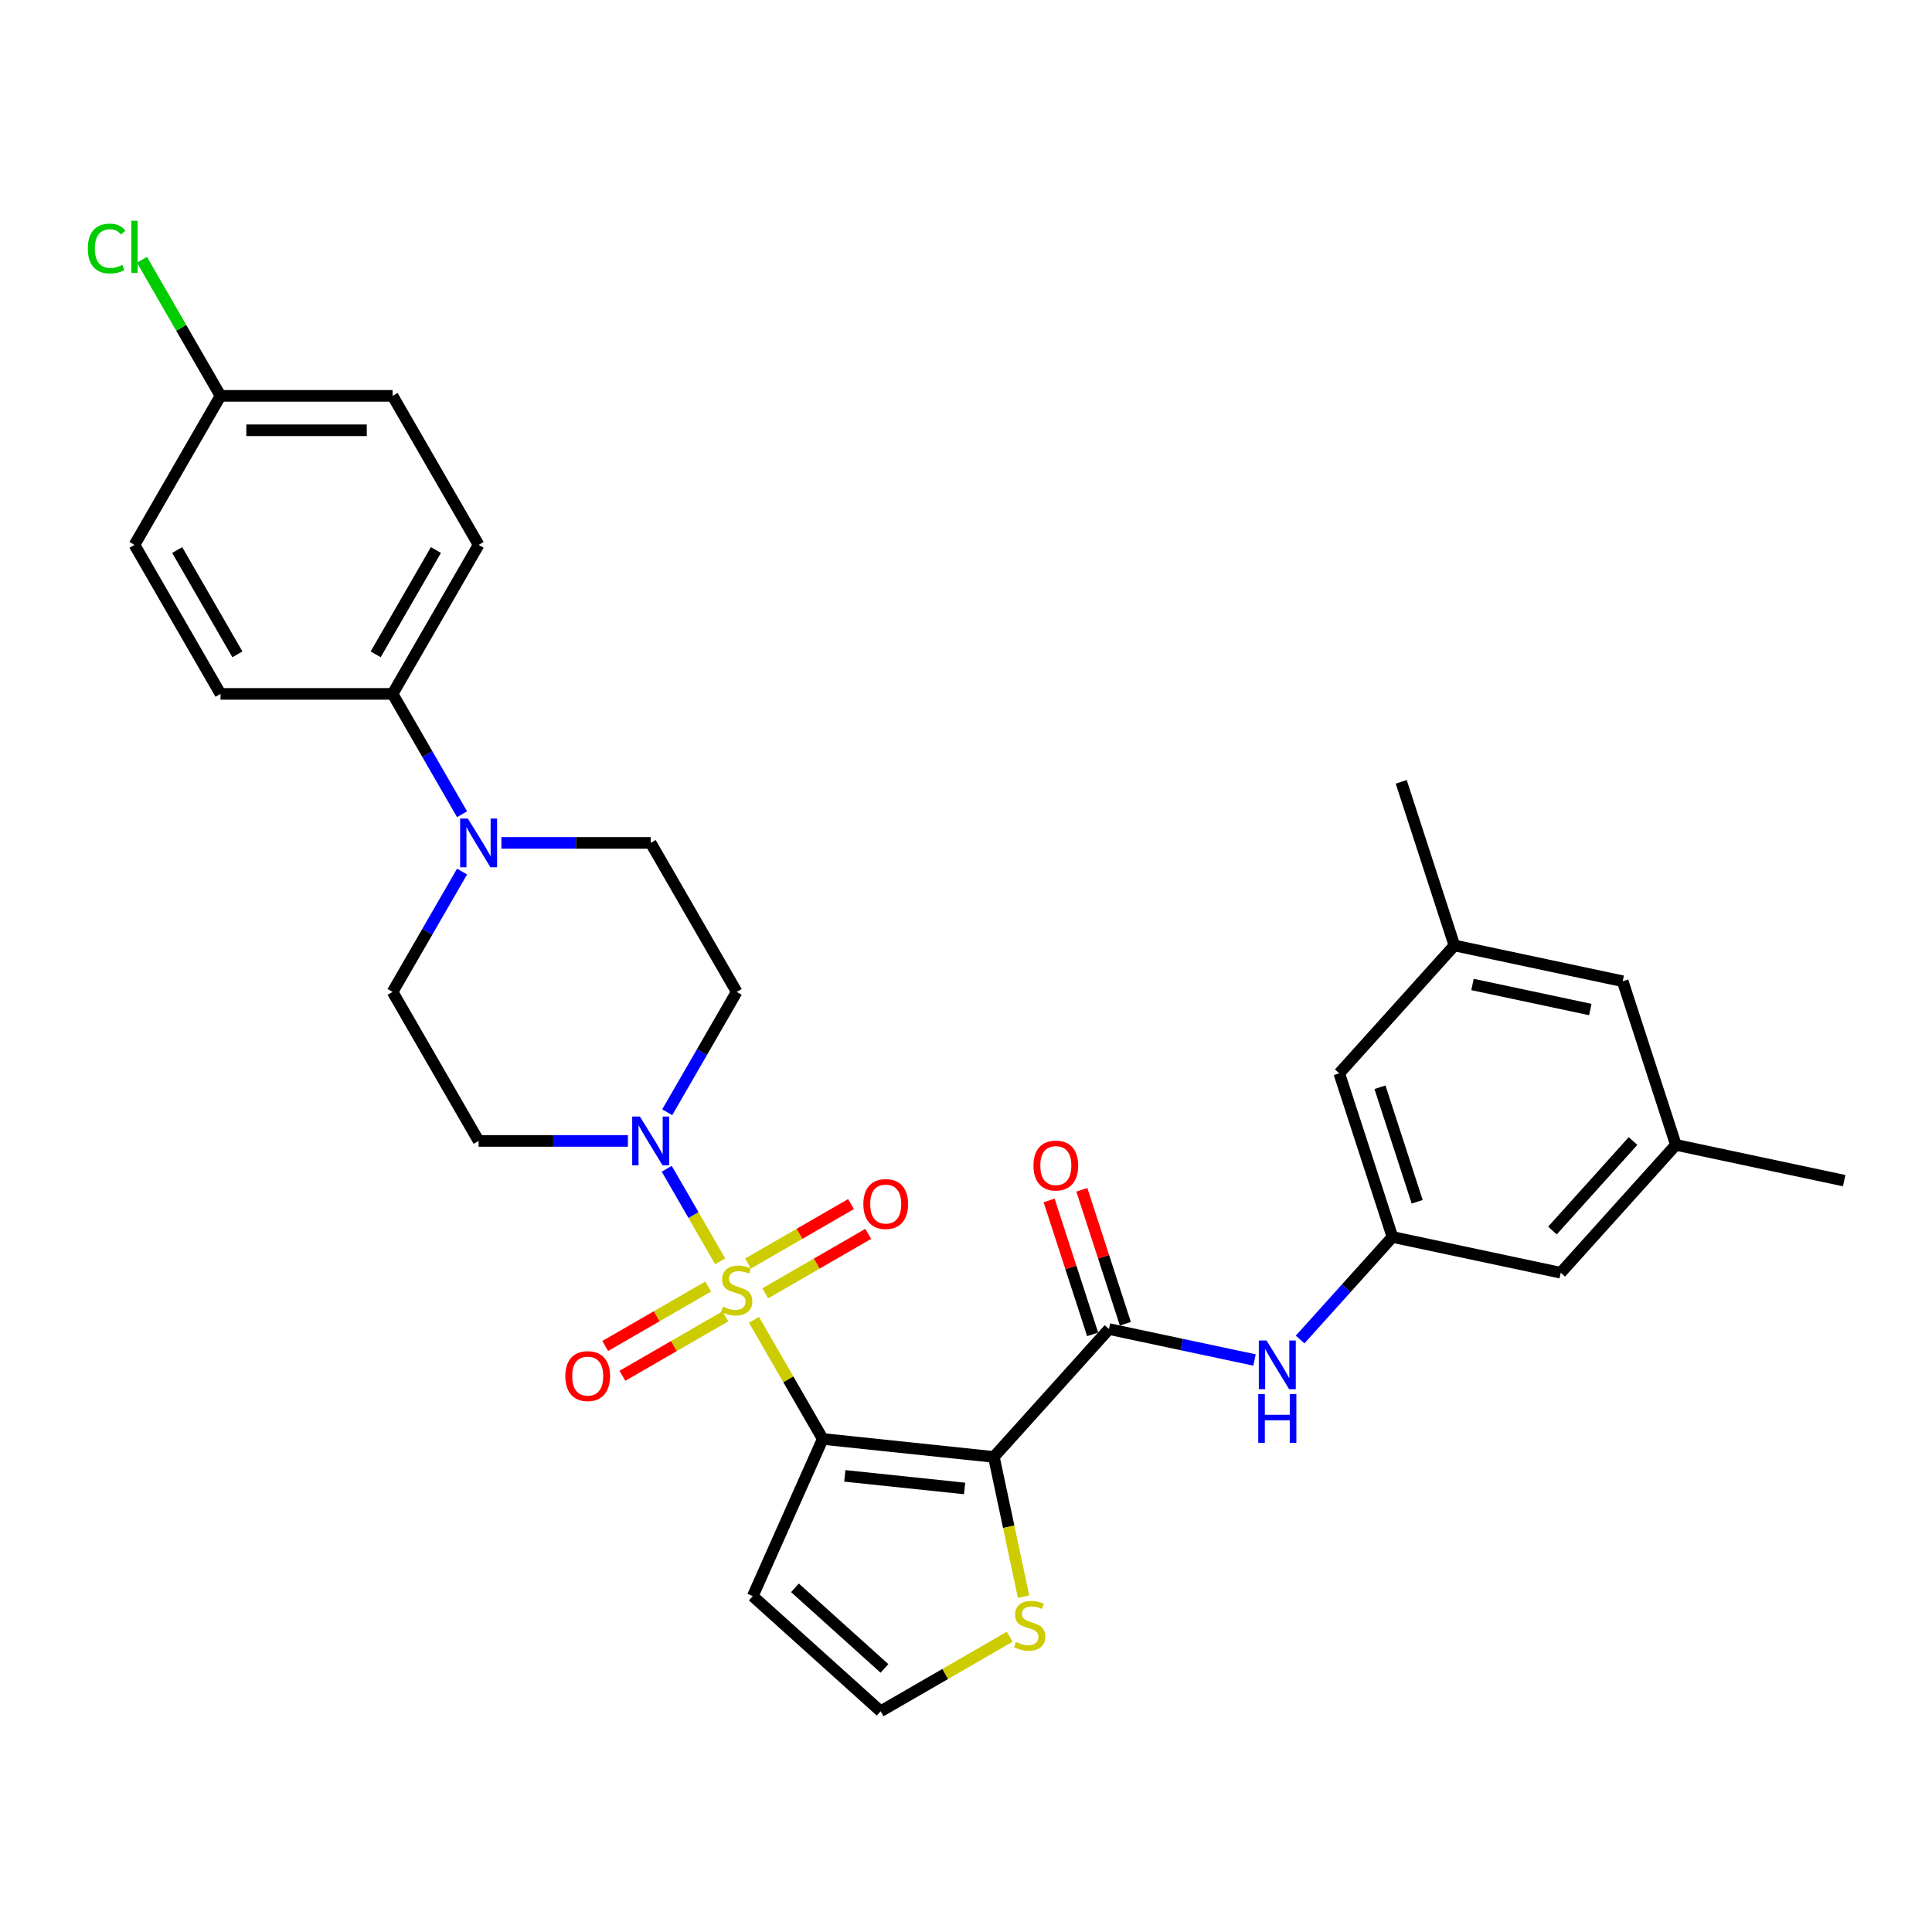 <?xml version='1.0' encoding='iso-8859-1'?>
<svg version='1.1' baseProfile='full'
              xmlns='http://www.w3.org/2000/svg'
                      xmlns:rdkit='http://www.rdkit.org/xml'
                      xmlns:xlink='http://www.w3.org/1999/xlink'
                  xml:space='preserve'
width='1000px' height='1000px' viewBox='0 0 1000 1000'>
<!-- END OF HEADER -->
<rect style='opacity:1.0;fill:#FFFFFF;stroke:none' width='1000' height='1000' x='0' y='0'> </rect>
<path class='bond-0' d='M 390.256,683.148 L 408.053,713.973' style='fill:none;fill-rule:evenodd;stroke:#CCCC00;stroke-width:6px;stroke-linecap:butt;stroke-linejoin:miter;stroke-opacity:1' />
<path class='bond-0' d='M 408.053,713.973 L 425.85,744.798' style='fill:none;fill-rule:evenodd;stroke:#000000;stroke-width:6px;stroke-linecap:butt;stroke-linejoin:miter;stroke-opacity:1' />
<path class='bond-2' d='M 372.774,652.867 L 358.942,628.909' style='fill:none;fill-rule:evenodd;stroke:#CCCC00;stroke-width:6px;stroke-linecap:butt;stroke-linejoin:miter;stroke-opacity:1' />
<path class='bond-2' d='M 358.942,628.909 L 345.109,604.95' style='fill:none;fill-rule:evenodd;stroke:#0000FF;stroke-width:6px;stroke-linecap:butt;stroke-linejoin:miter;stroke-opacity:1' />
<path class='bond-8' d='M 396.086,669.427 L 422.74,654.038' style='fill:none;fill-rule:evenodd;stroke:#CCCC00;stroke-width:6px;stroke-linecap:butt;stroke-linejoin:miter;stroke-opacity:1' />
<path class='bond-8' d='M 422.74,654.038 L 449.395,638.65' style='fill:none;fill-rule:evenodd;stroke:#FF0000;stroke-width:6px;stroke-linecap:butt;stroke-linejoin:miter;stroke-opacity:1' />
<path class='bond-8' d='M 387.18,654.002 L 413.834,638.613' style='fill:none;fill-rule:evenodd;stroke:#CCCC00;stroke-width:6px;stroke-linecap:butt;stroke-linejoin:miter;stroke-opacity:1' />
<path class='bond-8' d='M 413.834,638.613 L 440.489,623.224' style='fill:none;fill-rule:evenodd;stroke:#FF0000;stroke-width:6px;stroke-linecap:butt;stroke-linejoin:miter;stroke-opacity:1' />
<path class='bond-9' d='M 366.554,665.91 L 339.899,681.299' style='fill:none;fill-rule:evenodd;stroke:#CCCC00;stroke-width:6px;stroke-linecap:butt;stroke-linejoin:miter;stroke-opacity:1' />
<path class='bond-9' d='M 339.899,681.299 L 313.245,696.688' style='fill:none;fill-rule:evenodd;stroke:#FF0000;stroke-width:6px;stroke-linecap:butt;stroke-linejoin:miter;stroke-opacity:1' />
<path class='bond-9' d='M 375.46,681.336 L 348.805,696.725' style='fill:none;fill-rule:evenodd;stroke:#CCCC00;stroke-width:6px;stroke-linecap:butt;stroke-linejoin:miter;stroke-opacity:1' />
<path class='bond-9' d='M 348.805,696.725 L 322.151,712.114' style='fill:none;fill-rule:evenodd;stroke:#FF0000;stroke-width:6px;stroke-linecap:butt;stroke-linejoin:miter;stroke-opacity:1' />
<path class='bond-1' d='M 425.85,744.798 L 514.423,754.107' style='fill:none;fill-rule:evenodd;stroke:#000000;stroke-width:6px;stroke-linecap:butt;stroke-linejoin:miter;stroke-opacity:1' />
<path class='bond-1' d='M 437.274,763.909 L 499.275,770.425' style='fill:none;fill-rule:evenodd;stroke:#000000;stroke-width:6px;stroke-linecap:butt;stroke-linejoin:miter;stroke-opacity:1' />
<path class='bond-6' d='M 425.85,744.798 L 389.626,826.158' style='fill:none;fill-rule:evenodd;stroke:#000000;stroke-width:6px;stroke-linecap:butt;stroke-linejoin:miter;stroke-opacity:1' />
<path class='bond-3' d='M 514.423,754.107 L 574.016,687.922' style='fill:none;fill-rule:evenodd;stroke:#000000;stroke-width:6px;stroke-linecap:butt;stroke-linejoin:miter;stroke-opacity:1' />
<path class='bond-5' d='M 514.423,754.107 L 522.108,790.263' style='fill:none;fill-rule:evenodd;stroke:#000000;stroke-width:6px;stroke-linecap:butt;stroke-linejoin:miter;stroke-opacity:1' />
<path class='bond-5' d='M 522.108,790.263 L 529.793,826.419' style='fill:none;fill-rule:evenodd;stroke:#CCCC00;stroke-width:6px;stroke-linecap:butt;stroke-linejoin:miter;stroke-opacity:1' />
<path class='bond-10' d='M 345.356,575.703 L 363.338,544.557' style='fill:none;fill-rule:evenodd;stroke:#0000FF;stroke-width:6px;stroke-linecap:butt;stroke-linejoin:miter;stroke-opacity:1' />
<path class='bond-10' d='M 363.338,544.557 L 381.32,513.411' style='fill:none;fill-rule:evenodd;stroke:#000000;stroke-width:6px;stroke-linecap:butt;stroke-linejoin:miter;stroke-opacity:1' />
<path class='bond-11' d='M 324.998,590.54 L 286.363,590.54' style='fill:none;fill-rule:evenodd;stroke:#0000FF;stroke-width:6px;stroke-linecap:butt;stroke-linejoin:miter;stroke-opacity:1' />
<path class='bond-11' d='M 286.363,590.54 L 247.729,590.54' style='fill:none;fill-rule:evenodd;stroke:#000000;stroke-width:6px;stroke-linecap:butt;stroke-linejoin:miter;stroke-opacity:1' />
<path class='bond-7' d='M 574.016,687.922 L 611.677,695.927' style='fill:none;fill-rule:evenodd;stroke:#000000;stroke-width:6px;stroke-linecap:butt;stroke-linejoin:miter;stroke-opacity:1' />
<path class='bond-7' d='M 611.677,695.927 L 649.339,703.932' style='fill:none;fill-rule:evenodd;stroke:#0000FF;stroke-width:6px;stroke-linecap:butt;stroke-linejoin:miter;stroke-opacity:1' />
<path class='bond-17' d='M 582.486,685.17 L 571.223,650.505' style='fill:none;fill-rule:evenodd;stroke:#000000;stroke-width:6px;stroke-linecap:butt;stroke-linejoin:miter;stroke-opacity:1' />
<path class='bond-17' d='M 571.223,650.505 L 559.96,615.84' style='fill:none;fill-rule:evenodd;stroke:#FF0000;stroke-width:6px;stroke-linecap:butt;stroke-linejoin:miter;stroke-opacity:1' />
<path class='bond-17' d='M 565.546,690.674 L 554.282,656.009' style='fill:none;fill-rule:evenodd;stroke:#000000;stroke-width:6px;stroke-linecap:butt;stroke-linejoin:miter;stroke-opacity:1' />
<path class='bond-17' d='M 554.282,656.009 L 543.019,621.344' style='fill:none;fill-rule:evenodd;stroke:#FF0000;stroke-width:6px;stroke-linecap:butt;stroke-linejoin:miter;stroke-opacity:1' />
<path class='bond-4' d='M 239.163,451.12 L 221.181,482.266' style='fill:none;fill-rule:evenodd;stroke:#0000FF;stroke-width:6px;stroke-linecap:butt;stroke-linejoin:miter;stroke-opacity:1' />
<path class='bond-4' d='M 221.181,482.266 L 203.199,513.411' style='fill:none;fill-rule:evenodd;stroke:#000000;stroke-width:6px;stroke-linecap:butt;stroke-linejoin:miter;stroke-opacity:1' />
<path class='bond-14' d='M 239.163,421.445 L 221.181,390.3' style='fill:none;fill-rule:evenodd;stroke:#0000FF;stroke-width:6px;stroke-linecap:butt;stroke-linejoin:miter;stroke-opacity:1' />
<path class='bond-14' d='M 221.181,390.3 L 203.199,359.154' style='fill:none;fill-rule:evenodd;stroke:#000000;stroke-width:6px;stroke-linecap:butt;stroke-linejoin:miter;stroke-opacity:1' />
<path class='bond-31' d='M 259.521,436.283 L 298.155,436.283' style='fill:none;fill-rule:evenodd;stroke:#0000FF;stroke-width:6px;stroke-linecap:butt;stroke-linejoin:miter;stroke-opacity:1' />
<path class='bond-31' d='M 298.155,436.283 L 336.79,436.283' style='fill:none;fill-rule:evenodd;stroke:#000000;stroke-width:6px;stroke-linecap:butt;stroke-linejoin:miter;stroke-opacity:1' />
<path class='bond-32' d='M 522.626,847.176 L 489.219,866.464' style='fill:none;fill-rule:evenodd;stroke:#CCCC00;stroke-width:6px;stroke-linecap:butt;stroke-linejoin:miter;stroke-opacity:1' />
<path class='bond-32' d='M 489.219,866.464 L 455.811,885.752' style='fill:none;fill-rule:evenodd;stroke:#000000;stroke-width:6px;stroke-linecap:butt;stroke-linejoin:miter;stroke-opacity:1' />
<path class='bond-13' d='M 389.626,826.158 L 455.811,885.752' style='fill:none;fill-rule:evenodd;stroke:#000000;stroke-width:6px;stroke-linecap:butt;stroke-linejoin:miter;stroke-opacity:1' />
<path class='bond-13' d='M 411.472,821.86 L 457.802,863.576' style='fill:none;fill-rule:evenodd;stroke:#000000;stroke-width:6px;stroke-linecap:butt;stroke-linejoin:miter;stroke-opacity:1' />
<path class='bond-12' d='M 672.922,693.343 L 696.823,666.798' style='fill:none;fill-rule:evenodd;stroke:#0000FF;stroke-width:6px;stroke-linecap:butt;stroke-linejoin:miter;stroke-opacity:1' />
<path class='bond-12' d='M 696.823,666.798 L 720.724,640.254' style='fill:none;fill-rule:evenodd;stroke:#000000;stroke-width:6px;stroke-linecap:butt;stroke-linejoin:miter;stroke-opacity:1' />
<path class='bond-16' d='M 381.32,513.411 L 336.79,436.283' style='fill:none;fill-rule:evenodd;stroke:#000000;stroke-width:6px;stroke-linecap:butt;stroke-linejoin:miter;stroke-opacity:1' />
<path class='bond-15' d='M 247.729,590.54 L 203.199,513.411' style='fill:none;fill-rule:evenodd;stroke:#000000;stroke-width:6px;stroke-linecap:butt;stroke-linejoin:miter;stroke-opacity:1' />
<path class='bond-20' d='M 720.724,640.254 L 807.838,658.771' style='fill:none;fill-rule:evenodd;stroke:#000000;stroke-width:6px;stroke-linecap:butt;stroke-linejoin:miter;stroke-opacity:1' />
<path class='bond-21' d='M 720.724,640.254 L 693.202,555.552' style='fill:none;fill-rule:evenodd;stroke:#000000;stroke-width:6px;stroke-linecap:butt;stroke-linejoin:miter;stroke-opacity:1' />
<path class='bond-21' d='M 733.536,622.044 L 714.271,562.753' style='fill:none;fill-rule:evenodd;stroke:#000000;stroke-width:6px;stroke-linecap:butt;stroke-linejoin:miter;stroke-opacity:1' />
<path class='bond-22' d='M 203.199,359.154 L 247.729,282.025' style='fill:none;fill-rule:evenodd;stroke:#000000;stroke-width:6px;stroke-linecap:butt;stroke-linejoin:miter;stroke-opacity:1' />
<path class='bond-22' d='M 194.452,338.679 L 225.624,284.688' style='fill:none;fill-rule:evenodd;stroke:#000000;stroke-width:6px;stroke-linecap:butt;stroke-linejoin:miter;stroke-opacity:1' />
<path class='bond-23' d='M 203.199,359.154 L 114.138,359.154' style='fill:none;fill-rule:evenodd;stroke:#000000;stroke-width:6px;stroke-linecap:butt;stroke-linejoin:miter;stroke-opacity:1' />
<path class='bond-18' d='M 867.431,592.586 L 807.838,658.771' style='fill:none;fill-rule:evenodd;stroke:#000000;stroke-width:6px;stroke-linecap:butt;stroke-linejoin:miter;stroke-opacity:1' />
<path class='bond-18' d='M 845.255,590.595 L 803.54,636.924' style='fill:none;fill-rule:evenodd;stroke:#000000;stroke-width:6px;stroke-linecap:butt;stroke-linejoin:miter;stroke-opacity:1' />
<path class='bond-29' d='M 867.431,592.586 L 954.545,611.102' style='fill:none;fill-rule:evenodd;stroke:#000000;stroke-width:6px;stroke-linecap:butt;stroke-linejoin:miter;stroke-opacity:1' />
<path class='bond-34' d='M 867.431,592.586 L 839.91,507.884' style='fill:none;fill-rule:evenodd;stroke:#000000;stroke-width:6px;stroke-linecap:butt;stroke-linejoin:miter;stroke-opacity:1' />
<path class='bond-19' d='M 752.795,489.367 L 693.202,555.552' style='fill:none;fill-rule:evenodd;stroke:#000000;stroke-width:6px;stroke-linecap:butt;stroke-linejoin:miter;stroke-opacity:1' />
<path class='bond-24' d='M 752.795,489.367 L 839.91,507.884' style='fill:none;fill-rule:evenodd;stroke:#000000;stroke-width:6px;stroke-linecap:butt;stroke-linejoin:miter;stroke-opacity:1' />
<path class='bond-24' d='M 762.159,509.568 L 823.139,522.529' style='fill:none;fill-rule:evenodd;stroke:#000000;stroke-width:6px;stroke-linecap:butt;stroke-linejoin:miter;stroke-opacity:1' />
<path class='bond-30' d='M 752.795,489.367 L 725.274,404.666' style='fill:none;fill-rule:evenodd;stroke:#000000;stroke-width:6px;stroke-linecap:butt;stroke-linejoin:miter;stroke-opacity:1' />
<path class='bond-26' d='M 247.729,282.025 L 203.199,204.896' style='fill:none;fill-rule:evenodd;stroke:#000000;stroke-width:6px;stroke-linecap:butt;stroke-linejoin:miter;stroke-opacity:1' />
<path class='bond-27' d='M 114.138,359.154 L 69.608,282.025' style='fill:none;fill-rule:evenodd;stroke:#000000;stroke-width:6px;stroke-linecap:butt;stroke-linejoin:miter;stroke-opacity:1' />
<path class='bond-27' d='M 122.884,338.679 L 91.713,284.688' style='fill:none;fill-rule:evenodd;stroke:#000000;stroke-width:6px;stroke-linecap:butt;stroke-linejoin:miter;stroke-opacity:1' />
<path class='bond-25' d='M 114.138,204.896 L 69.608,282.025' style='fill:none;fill-rule:evenodd;stroke:#000000;stroke-width:6px;stroke-linecap:butt;stroke-linejoin:miter;stroke-opacity:1' />
<path class='bond-28' d='M 114.138,204.896 L 93.805,169.68' style='fill:none;fill-rule:evenodd;stroke:#000000;stroke-width:6px;stroke-linecap:butt;stroke-linejoin:miter;stroke-opacity:1' />
<path class='bond-28' d='M 93.805,169.68 L 73.473,134.463' style='fill:none;fill-rule:evenodd;stroke:#00CC00;stroke-width:6px;stroke-linecap:butt;stroke-linejoin:miter;stroke-opacity:1' />
<path class='bond-33' d='M 114.138,204.896 L 203.199,204.896' style='fill:none;fill-rule:evenodd;stroke:#000000;stroke-width:6px;stroke-linecap:butt;stroke-linejoin:miter;stroke-opacity:1' />
<path class='bond-33' d='M 127.497,222.709 L 189.84,222.709' style='fill:none;fill-rule:evenodd;stroke:#000000;stroke-width:6px;stroke-linecap:butt;stroke-linejoin:miter;stroke-opacity:1' />
<path  class='atom-0' d='M 374.195 676.326
Q 374.48 676.432, 375.656 676.931
Q 376.831 677.43, 378.114 677.751
Q 379.432 678.036, 380.714 678.036
Q 383.101 678.036, 384.49 676.896
Q 385.88 675.72, 385.88 673.689
Q 385.88 672.3, 385.167 671.445
Q 384.49 670.59, 383.422 670.127
Q 382.353 669.664, 380.572 669.129
Q 378.327 668.453, 376.974 667.811
Q 375.656 667.17, 374.694 665.816
Q 373.767 664.463, 373.767 662.183
Q 373.767 659.012, 375.905 657.053
Q 378.078 655.093, 382.353 655.093
Q 385.274 655.093, 388.587 656.483
L 387.768 659.226
Q 384.74 657.979, 382.46 657.979
Q 380.002 657.979, 378.648 659.012
Q 377.294 660.01, 377.33 661.755
Q 377.33 663.109, 378.007 663.928
Q 378.719 664.748, 379.717 665.211
Q 380.75 665.674, 382.46 666.208
Q 384.74 666.921, 386.093 667.633
Q 387.447 668.346, 388.409 669.806
Q 389.407 671.231, 389.407 673.689
Q 389.407 677.181, 387.055 679.069
Q 384.74 680.921, 380.857 680.921
Q 378.612 680.921, 376.902 680.422
Q 375.228 679.959, 373.233 679.14
L 374.195 676.326
' fill='#CCCC00'/>
<path  class='atom-3' d='M 331.214 577.929
L 339.479 591.288
Q 340.299 592.606, 341.617 594.993
Q 342.935 597.38, 343.006 597.522
L 343.006 577.929
L 346.355 577.929
L 346.355 603.151
L 342.899 603.151
L 334.029 588.545
Q 332.996 586.835, 331.891 584.876
Q 330.822 582.917, 330.502 582.311
L 330.502 603.151
L 327.224 603.151
L 327.224 577.929
L 331.214 577.929
' fill='#0000FF'/>
<path  class='atom-5' d='M 242.154 423.672
L 250.419 437.031
Q 251.238 438.349, 252.556 440.736
Q 253.874 443.123, 253.945 443.265
L 253.945 423.672
L 257.294 423.672
L 257.294 448.894
L 253.838 448.894
L 244.968 434.288
Q 243.935 432.578, 242.831 430.618
Q 241.762 428.659, 241.441 428.053
L 241.441 448.894
L 238.164 448.894
L 238.164 423.672
L 242.154 423.672
' fill='#0000FF'/>
<path  class='atom-6' d='M 525.815 849.878
Q 526.1 849.985, 527.275 850.484
Q 528.451 850.982, 529.733 851.303
Q 531.051 851.588, 532.334 851.588
Q 534.721 851.588, 536.11 850.448
Q 537.499 849.272, 537.499 847.242
Q 537.499 845.852, 536.787 844.998
Q 536.11 844.143, 535.041 843.679
Q 533.973 843.216, 532.191 842.682
Q 529.947 842.005, 528.593 841.364
Q 527.275 840.723, 526.313 839.369
Q 525.387 838.015, 525.387 835.735
Q 525.387 832.565, 527.525 830.605
Q 529.698 828.646, 533.973 828.646
Q 536.894 828.646, 540.207 830.035
L 539.388 832.778
Q 536.359 831.532, 534.08 831.532
Q 531.621 831.532, 530.268 832.565
Q 528.914 833.562, 528.95 835.308
Q 528.95 836.661, 529.626 837.481
Q 530.339 838.3, 531.336 838.763
Q 532.37 839.226, 534.08 839.761
Q 536.359 840.473, 537.713 841.186
Q 539.067 841.898, 540.029 843.359
Q 541.026 844.784, 541.026 847.242
Q 541.026 850.733, 538.675 852.621
Q 536.359 854.474, 532.476 854.474
Q 530.232 854.474, 528.522 853.975
Q 526.848 853.512, 524.853 852.692
L 525.815 849.878
' fill='#CCCC00'/>
<path  class='atom-8' d='M 655.555 693.828
L 663.82 707.187
Q 664.639 708.505, 665.957 710.892
Q 667.276 713.279, 667.347 713.421
L 667.347 693.828
L 670.695 693.828
L 670.695 719.05
L 667.24 719.05
L 658.369 704.444
Q 657.336 702.734, 656.232 700.775
Q 655.163 698.815, 654.843 698.21
L 654.843 719.05
L 651.565 719.05
L 651.565 693.828
L 655.555 693.828
' fill='#0000FF'/>
<path  class='atom-8' d='M 651.262 721.572
L 654.682 721.572
L 654.682 732.295
L 667.578 732.295
L 667.578 721.572
L 670.998 721.572
L 670.998 746.794
L 667.578 746.794
L 667.578 735.145
L 654.682 735.145
L 654.682 746.794
L 651.262 746.794
L 651.262 721.572
' fill='#0000FF'/>
<path  class='atom-9' d='M 446.871 623.21
Q 446.871 617.154, 449.863 613.769
Q 452.856 610.385, 458.449 610.385
Q 464.042 610.385, 467.034 613.769
Q 470.026 617.154, 470.026 623.21
Q 470.026 629.337, 466.998 632.828
Q 463.97 636.284, 458.449 636.284
Q 452.891 636.284, 449.863 632.828
Q 446.871 629.373, 446.871 623.21
M 458.449 633.434
Q 462.296 633.434, 464.362 630.869
Q 466.464 628.268, 466.464 623.21
Q 466.464 618.258, 464.362 615.764
Q 462.296 613.235, 458.449 613.235
Q 454.601 613.235, 452.499 615.729
Q 450.433 618.222, 450.433 623.21
Q 450.433 628.304, 452.499 630.869
Q 454.601 633.434, 458.449 633.434
' fill='#FF0000'/>
<path  class='atom-10' d='M 292.613 712.27
Q 292.613 706.214, 295.606 702.83
Q 298.598 699.446, 304.191 699.446
Q 309.784 699.446, 312.777 702.83
Q 315.769 706.214, 315.769 712.27
Q 315.769 718.398, 312.741 721.889
Q 309.713 725.344, 304.191 725.344
Q 298.634 725.344, 295.606 721.889
Q 292.613 718.433, 292.613 712.27
M 304.191 722.495
Q 308.038 722.495, 310.105 719.93
Q 312.207 717.329, 312.207 712.27
Q 312.207 707.319, 310.105 704.825
Q 308.038 702.296, 304.191 702.296
Q 300.344 702.296, 298.242 704.789
Q 296.176 707.283, 296.176 712.27
Q 296.176 717.365, 298.242 719.93
Q 300.344 722.495, 304.191 722.495
' fill='#FF0000'/>
<path  class='atom-18' d='M 534.917 603.292
Q 534.917 597.236, 537.909 593.851
Q 540.902 590.467, 546.495 590.467
Q 552.088 590.467, 555.08 593.851
Q 558.073 597.236, 558.073 603.292
Q 558.073 609.419, 555.045 612.91
Q 552.016 616.366, 546.495 616.366
Q 540.937 616.366, 537.909 612.91
Q 534.917 609.455, 534.917 603.292
M 546.495 613.516
Q 550.342 613.516, 552.408 610.951
Q 554.51 608.35, 554.51 603.292
Q 554.51 598.34, 552.408 595.846
Q 550.342 593.317, 546.495 593.317
Q 542.647 593.317, 540.545 595.811
Q 538.479 598.304, 538.479 603.292
Q 538.479 608.386, 540.545 610.951
Q 542.647 613.516, 546.495 613.516
' fill='#FF0000'/>
<path  class='atom-29' d='M 45.455 128.641
Q 45.455 122.371, 48.376 119.093
Q 51.333 115.78, 56.925 115.78
Q 62.127 115.78, 64.905 119.45
L 62.554 121.373
Q 60.524 118.701, 56.925 118.701
Q 53.114 118.701, 51.083 121.266
Q 49.088 123.796, 49.088 128.641
Q 49.088 133.628, 51.154 136.193
Q 53.256 138.758, 57.317 138.758
Q 60.096 138.758, 63.338 137.084
L 64.335 139.755
Q 63.017 140.61, 61.022 141.109
Q 59.027 141.608, 56.819 141.608
Q 51.333 141.608, 48.376 138.259
Q 45.455 134.91, 45.455 128.641
' fill='#00CC00'/>
<path  class='atom-29' d='M 67.969 114.248
L 71.246 114.248
L 71.246 141.287
L 67.969 141.287
L 67.969 114.248
' fill='#00CC00'/>
</svg>
